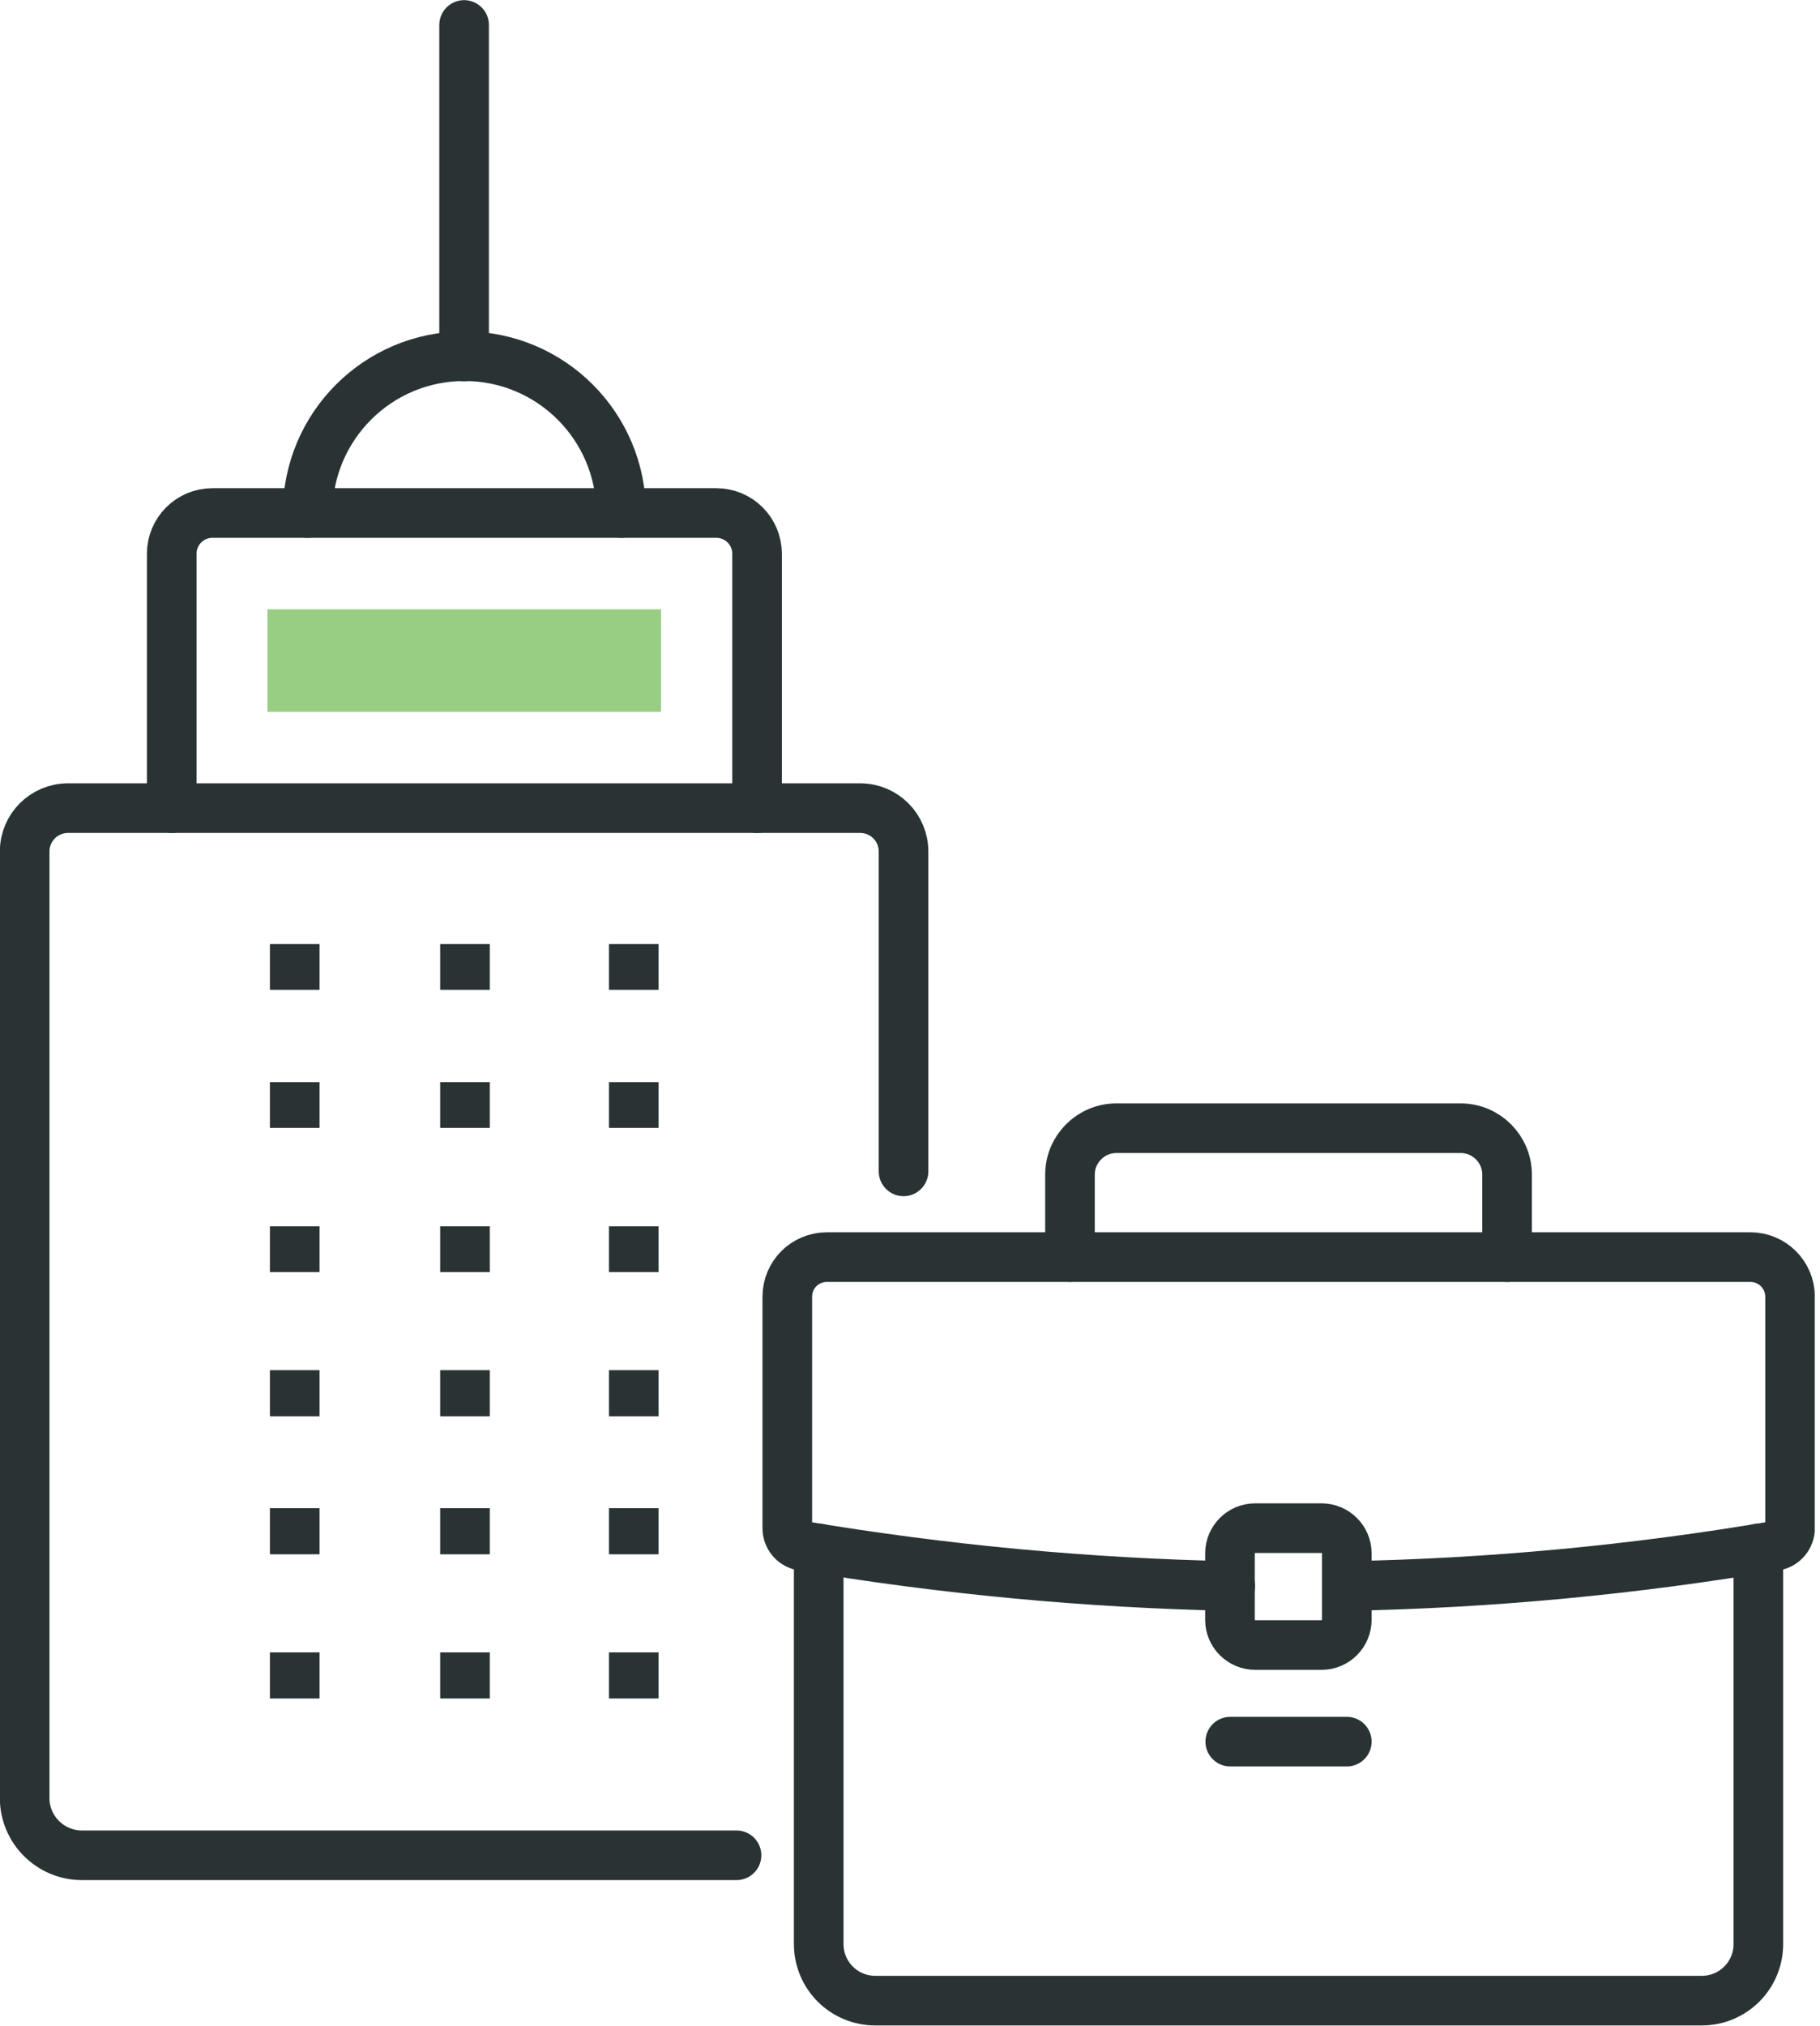 <svg width="62" height="69" viewBox="0 0 62 69" fill="none" xmlns="http://www.w3.org/2000/svg">
  <g clip-path="url(#clip0_8999_18062)">
    <path d="M10.04 43.32V41.76" stroke="#293333" stroke-width="1.69" stroke-miterlimit="10"/>
    <path d="M10.04 38.41V36.85" stroke="#293333" stroke-width="1.69" stroke-miterlimit="10"/>
    <path d="M10.04 33.71V32.15" stroke="#293333" stroke-width="1.69" stroke-miterlimit="10"/>
    <path d="M15.84 43.32V41.76" stroke="#293333" stroke-width="1.69" stroke-miterlimit="10"/>
    <path d="M15.84 38.41V36.85" stroke="#293333" stroke-width="1.69" stroke-miterlimit="10"/>
    <path d="M15.84 33.71V32.15" stroke="#293333" stroke-width="1.69" stroke-miterlimit="10"/>
    <path d="M21.59 43.32V41.76" stroke="#293333" stroke-width="1.69" stroke-miterlimit="10"/>
    <path d="M21.59 38.41V36.85" stroke="#293333" stroke-width="1.69" stroke-miterlimit="10"/>
    <path d="M21.59 33.71V32.15" stroke="#293333" stroke-width="1.69" stroke-miterlimit="10"/>
    <path d="M10.04 57.84V56.27" stroke="#293333" stroke-width="1.69" stroke-miterlimit="10"/>
    <path d="M10.04 52.93V51.36" stroke="#293333" stroke-width="1.69" stroke-miterlimit="10"/>
    <path d="M10.04 48.23V46.66" stroke="#293333" stroke-width="1.69" stroke-miterlimit="10"/>
    <path d="M15.84 57.84V56.27" stroke="#293333" stroke-width="1.69" stroke-miterlimit="10"/>
    <path d="M15.84 52.93V51.36" stroke="#293333" stroke-width="1.69" stroke-miterlimit="10"/>
    <path d="M15.84 48.23V46.66" stroke="#293333" stroke-width="1.69" stroke-miterlimit="10"/>
    <path d="M21.59 57.84V56.27" stroke="#293333" stroke-width="1.69" stroke-miterlimit="10"/>
    <path d="M21.59 52.93V51.36" stroke="#293333" stroke-width="1.69" stroke-miterlimit="10"/>
    <path d="M21.59 48.23V46.66" stroke="#293333" stroke-width="1.69" stroke-miterlimit="10"/>
    <path d="M25.09 63.18H2.79C1.72 63.18 0.84 62.31 0.84 61.23V29C0.84 28.18 1.5 27.52 2.32 27.52H29.3C30.12 27.52 30.78 28.18 30.78 29V39.89" stroke="#293333" stroke-width="1.69" stroke-linecap="round" stroke-linejoin="round"/>
    <path d="M5.85 27.52V18.86C5.85 18.09 6.47 17.47 7.24 17.47H24.4C25.17 17.47 25.79 18.09 25.79 18.86V27.52" stroke="#293333" stroke-width="1.69" stroke-linecap="round" stroke-linejoin="round"/>
    <path d="M10.48 17.47C10.48 14.52 12.87 12.13 15.82 12.13C18.77 12.13 21.16 14.52 21.16 17.47" stroke="#293333" stroke-width="1.69" stroke-linecap="round" stroke-linejoin="round"/>
    <path d="M15.81 12.14V0.85" stroke="#293333" stroke-width="1.69" stroke-linecap="round" stroke-linejoin="round"/>
    <path d="M59.9 52.73V66.2C59.9 67.27 59.04 68.13 57.97 68.13H29.82C28.75 68.13 27.89 67.27 27.89 66.2V52.73" stroke="#293333" stroke-width="1.69" stroke-miterlimit="10" stroke-linecap="round"/>
    <path d="M41.91 54.01C37.03 53.91 32.15 53.45 27.32 52.64C27.03 52.59 26.82 52.34 26.82 52.04V44.16C26.82 43.41 27.42 42.81 28.17 42.81H59.63C60.38 42.81 60.98 43.42 60.98 44.16V52.04C60.98 52.33 60.77 52.59 60.48 52.64C55.65 53.46 50.77 53.92 45.89 54.01" stroke="#293333" stroke-width="1.69" stroke-miterlimit="10" stroke-linecap="round"/>
    <path d="M42.76 52.04H45.02C45.49 52.04 45.88 52.42 45.88 52.9V55.16C45.88 55.63 45.5 56.02 45.02 56.02H42.76C42.29 56.02 41.9 55.64 41.9 55.16V52.9C41.9 52.43 42.28 52.04 42.76 52.04Z" stroke="#293333" stroke-width="1.69" stroke-miterlimit="10" stroke-linecap="round"/>
    <path d="M41.91 59.31H45.88" stroke="#293333" stroke-width="1.69" stroke-miterlimit="10" stroke-linecap="round"/>
    <path d="M51.34 42.81V40C51.34 39.13 50.63 38.42 49.76 38.42H38.03C37.16 38.42 36.45 39.13 36.45 40V42.81" stroke="#293333" stroke-width="1.69" stroke-miterlimit="10" stroke-linecap="round"/>
    <path d="M22.52 20.75H9.11V24.24H22.52V20.75Z" fill="#97CE84"/>
  </g>
  <defs>
    <clipPath id="clip0_8999_18062">
      <rect width="61.82" height="68.98" fill="white"/>
    </clipPath>
  </defs>
</svg>
